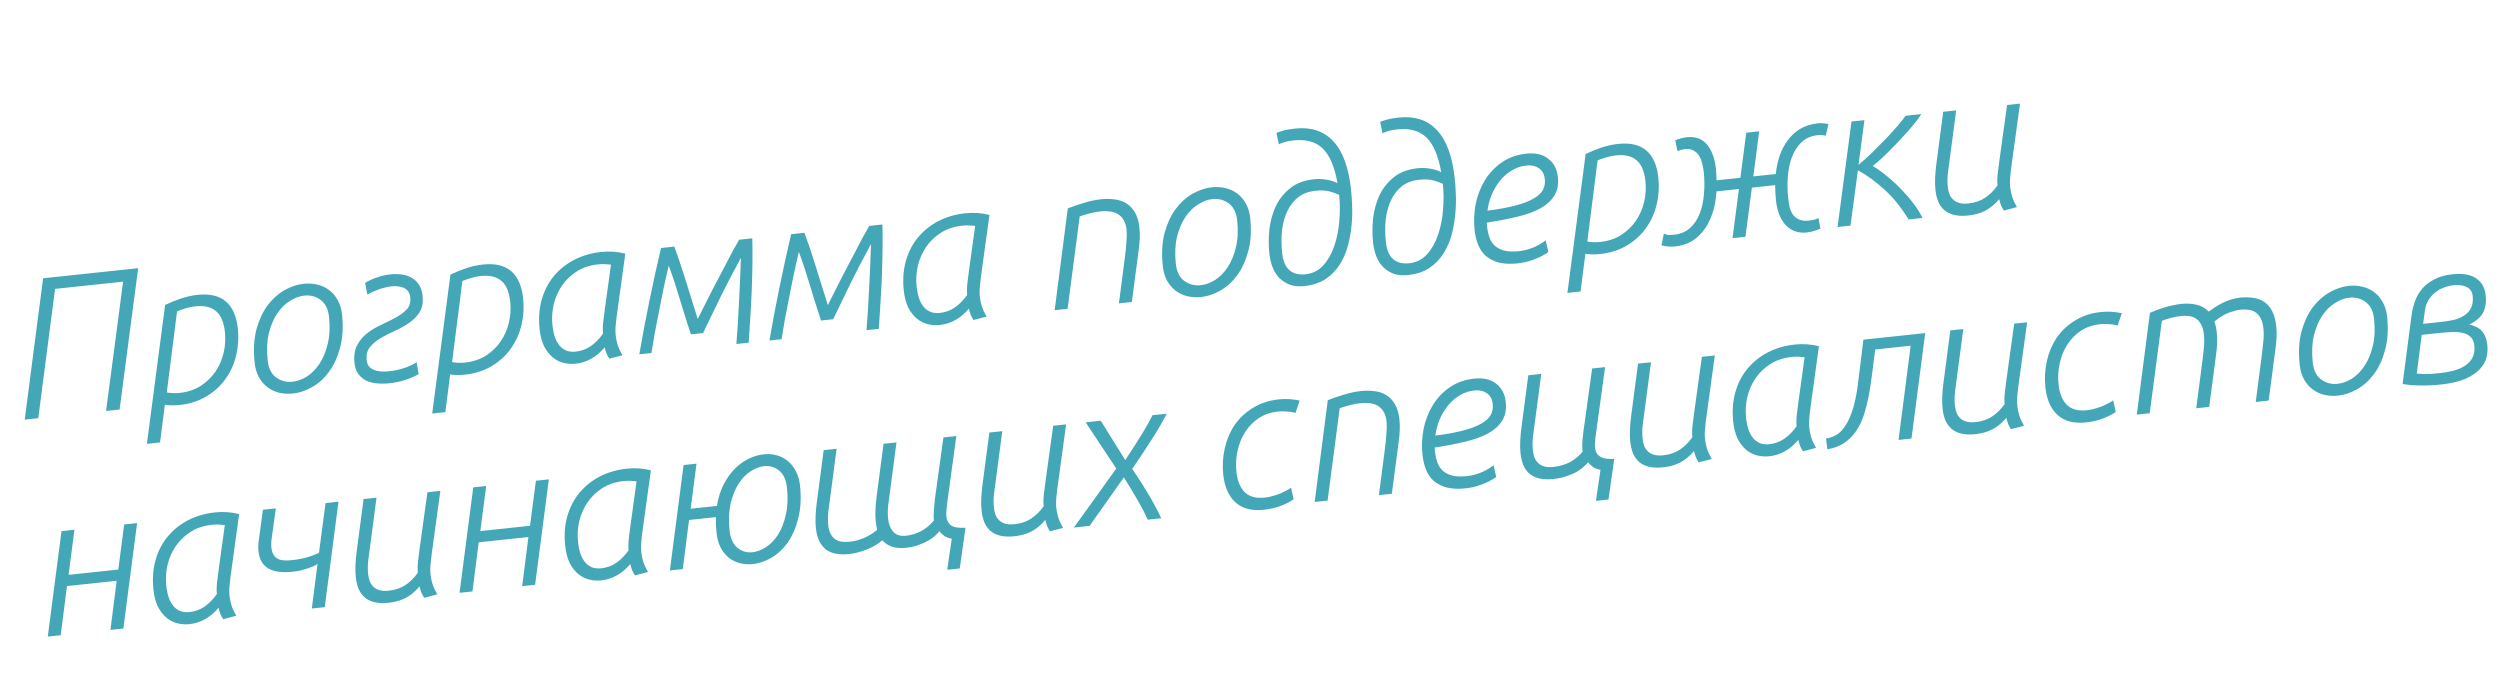 <?xml version="1.0" encoding="UTF-8"?> <svg xmlns="http://www.w3.org/2000/svg" width="275" height="74" viewBox="0 0 275 74" fill="none"> <path d="M4.741 30.611L15.198 29.5L13.155 45.049L11.668 45.207L13.541 30.982L6.059 31.777L4.208 46L2.72 46.158L4.741 30.611ZM18.346 43.17C18.812 43.253 19.279 43.27 19.745 43.221C20.649 43.124 21.433 42.864 22.096 42.44C22.757 42.001 23.298 41.471 23.719 40.851C24.139 40.217 24.434 39.529 24.606 38.788C24.777 38.033 24.822 37.283 24.743 36.539C24.627 35.445 24.302 34.676 23.768 34.231C23.232 33.772 22.483 33.593 21.521 33.696C21.185 33.731 20.846 33.797 20.502 33.892C20.173 33.986 19.831 34.104 19.477 34.245L18.346 43.17ZM18.164 33.544C18.753 33.26 19.347 33.02 19.946 32.823C20.544 32.627 21.143 32.497 21.741 32.433C24.395 32.151 25.869 33.396 26.164 36.167C26.268 37.144 26.208 38.109 25.985 39.062C25.762 40.015 25.374 40.882 24.823 41.663C24.285 42.428 23.586 43.071 22.727 43.59C21.882 44.107 20.884 44.427 19.732 44.55C19.163 44.61 18.631 44.6 18.136 44.52L17.603 48.669L16.159 48.823L18.164 33.544ZM29.444 39.646C29.535 40.506 29.845 41.13 30.373 41.516C30.901 41.903 31.5 42.06 32.171 41.989C32.696 41.933 33.222 41.744 33.748 41.423C34.273 41.087 34.733 40.625 35.127 40.038C35.535 39.434 35.841 38.701 36.044 37.838C36.262 36.974 36.311 35.981 36.192 34.858C36.1 33.998 35.791 33.374 35.263 32.988C34.735 32.601 34.136 32.444 33.465 32.515C32.94 32.571 32.415 32.767 31.89 33.103C31.364 33.424 30.897 33.887 30.489 34.49C30.094 35.078 29.788 35.804 29.57 36.668C29.367 37.53 29.325 38.523 29.444 39.646ZM37.624 34.595C37.77 35.966 37.699 37.176 37.412 38.224C37.14 39.27 36.733 40.162 36.192 40.898C35.664 41.618 35.045 42.178 34.335 42.577C33.64 42.976 32.935 43.213 32.221 43.289C31.71 43.343 31.213 43.315 30.729 43.204C30.26 43.092 29.833 42.894 29.449 42.61C29.065 42.326 28.746 41.962 28.492 41.517C28.237 41.057 28.076 40.514 28.009 39.887C27.864 38.516 27.927 37.307 28.199 36.26C28.486 35.212 28.894 34.328 29.422 33.608C29.965 32.887 30.584 32.327 31.279 31.929C31.989 31.529 32.701 31.291 33.415 31.215C33.926 31.161 34.416 31.19 34.885 31.302C35.369 31.413 35.803 31.61 36.187 31.894C36.571 32.178 36.891 32.549 37.146 33.009C37.4 33.454 37.559 33.983 37.624 34.595ZM46.051 41.156C45.62 41.408 45.12 41.623 44.548 41.802C43.977 41.98 43.429 42.098 42.904 42.154C42.409 42.206 41.93 42.213 41.468 42.173C41.022 42.132 40.62 42.028 40.263 41.859C39.918 41.674 39.635 41.432 39.411 41.131C39.186 40.816 39.047 40.417 38.996 39.936C38.911 39.134 39.011 38.474 39.295 37.958C39.578 37.426 39.958 36.98 40.436 36.619C40.914 36.259 41.434 35.953 41.998 35.701C42.559 35.435 43.084 35.173 43.573 34.914C44.06 34.641 44.456 34.341 44.761 34.014C45.064 33.672 45.187 33.238 45.131 32.713C45.103 32.451 45.029 32.237 44.909 32.073C44.786 31.895 44.632 31.764 44.446 31.68C44.259 31.582 44.046 31.523 43.808 31.504C43.569 31.471 43.325 31.467 43.077 31.494C42.815 31.521 42.554 31.571 42.297 31.643C42.037 31.7 41.787 31.778 41.547 31.877C41.32 31.961 41.101 32.05 40.89 32.146C40.693 32.241 40.533 32.325 40.407 32.397L40.161 31.118C40.562 30.869 41.005 30.667 41.49 30.512C41.989 30.341 42.478 30.23 42.959 30.179C43.382 30.134 43.796 30.141 44.201 30.202C44.604 30.247 44.963 30.364 45.278 30.552C45.607 30.738 45.878 30.997 46.09 31.328C46.301 31.645 46.433 32.051 46.486 32.547C46.561 33.262 46.455 33.856 46.166 34.329C45.875 34.788 45.49 35.183 45.009 35.514C44.528 35.845 44.005 36.137 43.442 36.388C42.879 36.64 42.355 36.91 41.869 37.197C41.383 37.485 40.99 37.814 40.691 38.185C40.391 38.556 40.272 39.034 40.334 39.617C40.364 39.894 40.447 40.121 40.583 40.298C40.735 40.474 40.926 40.609 41.157 40.702C41.387 40.781 41.643 40.835 41.927 40.864C42.208 40.878 42.502 40.869 42.809 40.836C43.115 40.804 43.42 40.757 43.723 40.695C44.025 40.619 44.311 40.537 44.582 40.449C44.851 40.346 45.091 40.247 45.302 40.151C45.526 40.039 45.699 39.932 45.821 39.83L46.051 41.156ZM49.73 39.835C50.196 39.919 50.662 39.935 51.129 39.886C52.033 39.79 52.817 39.529 53.48 39.105C54.141 38.666 54.682 38.137 55.103 37.517C55.522 36.882 55.818 36.194 55.99 35.453C56.16 34.698 56.206 33.948 56.127 33.204C56.011 32.11 55.686 31.341 55.152 30.896C54.616 30.437 53.867 30.259 52.905 30.361C52.569 30.396 52.23 30.462 51.886 30.558C51.556 30.652 51.215 30.769 50.861 30.91L49.73 39.835ZM49.548 30.209C50.137 29.925 50.731 29.685 51.33 29.488C51.928 29.292 52.526 29.162 53.124 29.099C55.779 28.817 57.253 30.061 57.548 32.832C57.652 33.809 57.592 34.774 57.369 35.727C57.145 36.68 56.758 37.547 56.207 38.328C55.669 39.094 54.97 39.736 54.111 40.255C53.266 40.772 52.268 41.092 51.115 41.215C50.547 41.275 50.015 41.265 49.519 41.185L48.987 45.335L47.543 45.488L49.548 30.209ZM67.208 29.107C66.94 29.076 66.694 29.058 66.472 29.052C66.251 29.046 66.023 29.055 65.79 29.08C64.885 29.176 64.102 29.437 63.439 29.861C62.776 30.285 62.234 30.808 61.813 31.427C61.393 32.047 61.09 32.736 60.905 33.493C60.734 34.249 60.689 35.006 60.77 35.764C60.833 36.362 60.945 36.859 61.105 37.255C61.264 37.636 61.458 37.94 61.689 38.166C61.918 38.378 62.17 38.528 62.445 38.617C62.733 38.69 63.03 38.71 63.336 38.677C63.934 38.614 64.481 38.416 64.976 38.083C65.47 37.735 65.923 37.274 66.334 36.699C66.292 36.306 66.302 35.847 66.365 35.324C66.427 34.802 66.488 34.331 66.546 33.911L67.208 29.107ZM67.025 39.458C66.919 39.292 66.818 39.104 66.722 38.893C66.639 38.666 66.57 38.437 66.516 38.207C66.058 38.757 65.557 39.179 65.013 39.472C64.484 39.765 63.92 39.943 63.322 40.006C62.856 40.056 62.402 40.023 61.962 39.907C61.522 39.792 61.124 39.583 60.767 39.282C60.411 38.981 60.103 38.578 59.843 38.075C59.596 37.556 59.434 36.931 59.356 36.202C59.232 35.035 59.309 33.958 59.588 32.969C59.866 31.981 60.306 31.123 60.907 30.395C61.522 29.652 62.269 29.049 63.149 28.587C64.043 28.123 65.038 27.833 66.132 27.716C67.036 27.62 67.92 27.681 68.784 27.899L67.822 34.882C67.773 35.256 67.737 35.606 67.713 35.933C67.688 36.261 67.692 36.57 67.723 36.861C67.764 37.255 67.841 37.623 67.951 37.966C68.061 38.308 68.233 38.681 68.468 39.083L67.025 39.458ZM70.325 38.974C70.651 37.052 71.019 35.103 71.429 33.127C71.837 31.137 72.264 29.189 72.711 27.283L74.176 27.127C74.591 28.248 75 29.466 75.405 30.78C75.81 32.094 76.258 33.528 76.748 35.084C77.271 34.04 77.77 33.05 78.246 32.115C78.737 31.178 79.178 30.335 79.57 29.585C79.961 28.821 80.304 28.165 80.6 27.617C80.91 27.068 81.147 26.652 81.308 26.369L82.752 26.216C82.776 26.995 82.781 27.879 82.769 28.869C82.756 29.859 82.731 30.872 82.693 31.908C82.654 32.93 82.6 33.946 82.53 34.956C82.475 35.965 82.418 36.878 82.357 37.696L81.001 37.84C81.117 36.441 81.211 34.964 81.282 33.407C81.367 31.85 81.439 30.168 81.498 28.362C81.055 29.191 80.655 29.942 80.299 30.614C79.957 31.284 79.628 31.931 79.311 32.555C79.008 33.177 78.7 33.815 78.385 34.468C78.071 35.12 77.721 35.843 77.333 36.637L75.998 36.779C75.778 36.094 75.569 35.445 75.371 34.832C75.186 34.203 74.995 33.581 74.797 32.968C74.614 32.353 74.423 31.739 74.225 31.126C74.027 30.513 73.805 29.88 73.559 29.228C73.334 30.166 73.134 31.058 72.958 31.903C72.782 32.747 72.619 33.568 72.468 34.366C72.315 35.149 72.167 35.91 72.024 36.648C71.896 37.384 71.774 38.112 71.659 38.833L70.325 38.974ZM84.639 37.453C84.965 35.531 85.333 33.582 85.743 31.606C86.151 29.616 86.578 27.668 87.025 25.762L88.49 25.606C88.904 26.727 89.314 27.945 89.719 29.259C90.124 30.573 90.572 32.007 91.061 33.563C91.585 32.519 92.084 31.529 92.56 30.594C93.05 29.657 93.492 28.814 93.884 28.064C94.275 27.3 94.618 26.644 94.914 26.096C95.224 25.547 95.46 25.131 95.622 24.848L97.066 24.695C97.09 25.474 97.095 26.358 97.082 27.348C97.07 28.338 97.044 29.351 97.007 30.387C96.968 31.409 96.914 32.425 96.844 33.435C96.789 34.444 96.731 35.357 96.671 36.175L95.314 36.319C95.431 34.92 95.525 33.443 95.596 31.887C95.681 30.329 95.753 28.647 95.812 26.841C95.369 27.67 94.969 28.421 94.613 29.093C94.271 29.763 93.942 30.41 93.625 31.034C93.322 31.656 93.014 32.294 92.7 32.947C92.385 33.599 92.034 34.322 91.647 35.116L90.312 35.258C90.092 34.573 89.883 33.924 89.685 33.311C89.5 32.682 89.309 32.06 89.111 31.447C88.928 30.832 88.737 30.219 88.539 29.605C88.341 28.992 88.119 28.359 87.873 27.707C87.648 28.645 87.448 29.537 87.272 30.382C87.096 31.226 86.933 32.047 86.782 32.845C86.629 33.628 86.481 34.389 86.338 35.127C86.21 35.863 86.088 36.591 85.973 37.312L84.639 37.453ZM107.266 24.85C106.997 24.82 106.752 24.801 106.53 24.795C106.308 24.79 106.081 24.799 105.847 24.824C104.943 24.92 104.16 25.18 103.497 25.605C102.834 26.029 102.292 26.551 101.871 27.171C101.45 27.791 101.147 28.48 100.962 29.237C100.792 29.992 100.747 30.749 100.827 31.508C100.891 32.106 101.003 32.602 101.163 32.998C101.321 33.38 101.516 33.684 101.746 33.91C101.975 34.122 102.227 34.272 102.502 34.361C102.79 34.433 103.087 34.453 103.394 34.421C103.992 34.357 104.538 34.159 105.034 33.826C105.528 33.479 105.981 33.017 106.391 32.443C106.35 32.049 106.36 31.591 106.422 31.068C106.485 30.545 106.545 30.074 106.604 29.655L107.266 24.85ZM107.083 35.201C106.977 35.036 106.876 34.847 106.779 34.636C106.696 34.409 106.628 34.18 106.574 33.95C106.116 34.5 105.615 34.922 105.071 35.216C104.542 35.508 103.978 35.686 103.38 35.75C102.913 35.799 102.46 35.766 102.02 35.651C101.58 35.535 101.182 35.327 100.825 35.026C100.469 34.724 100.16 34.322 99.9 33.819C99.653 33.299 99.491 32.675 99.414 31.945C99.29 30.779 99.367 29.701 99.646 28.713C99.924 27.724 100.364 26.867 100.965 26.139C101.579 25.395 102.326 24.792 103.206 24.33C104.101 23.866 105.095 23.576 106.189 23.46C107.093 23.364 107.977 23.425 108.841 23.643L107.88 30.625C107.831 30.999 107.794 31.35 107.77 31.677C107.746 32.004 107.749 32.313 107.78 32.605C107.822 32.999 107.898 33.367 108.008 33.709C108.118 34.051 108.291 34.424 108.525 34.827L107.083 35.201ZM117.457 22.926C118.009 22.706 118.6 22.503 119.229 22.318C119.857 22.118 120.484 21.985 121.111 21.919C121.636 21.863 122.138 21.869 122.617 21.936C123.095 21.988 123.524 22.134 123.903 22.374C124.282 22.614 124.598 22.949 124.851 23.38C125.103 23.81 125.265 24.361 125.336 25.032C125.376 25.411 125.389 25.808 125.374 26.222C125.357 26.622 125.32 27.032 125.261 27.451L124.502 33.218L123.08 33.369L123.749 28.209C123.814 27.715 123.864 27.216 123.899 26.711C123.949 26.204 123.957 25.724 123.923 25.27C123.875 24.818 123.763 24.454 123.586 24.178C123.424 23.9 123.209 23.687 122.943 23.538C122.691 23.388 122.4 23.294 122.072 23.255C121.743 23.216 121.404 23.215 121.054 23.252C120.675 23.293 120.291 23.363 119.904 23.463C119.516 23.563 119.137 23.677 118.767 23.805L117.436 33.968L116.014 34.12L117.457 22.926ZM129.343 29.031C129.434 29.891 129.744 30.515 130.271 30.901C130.799 31.287 131.399 31.445 132.069 31.374C132.594 31.318 133.12 31.129 133.646 30.808C134.171 30.472 134.631 30.01 135.026 29.422C135.434 28.819 135.739 28.085 135.943 27.223C136.16 26.359 136.21 25.366 136.09 24.243C135.999 23.382 135.689 22.759 135.162 22.373C134.634 21.986 134.035 21.829 133.364 21.9C132.839 21.956 132.314 22.152 131.789 22.488C131.263 22.809 130.796 23.272 130.388 23.875C129.993 24.463 129.687 25.189 129.469 26.053C129.265 26.915 129.223 27.908 129.343 29.031ZM137.523 23.98C137.668 25.351 137.598 26.561 137.311 27.609C137.039 28.655 136.632 29.547 136.091 30.283C135.562 31.003 134.943 31.562 134.234 31.962C133.539 32.361 132.834 32.598 132.119 32.674C131.609 32.728 131.111 32.7 130.628 32.589C130.159 32.476 129.732 32.278 129.348 31.995C128.964 31.711 128.645 31.347 128.391 30.902C128.136 30.442 127.975 29.899 127.908 29.272C127.762 27.901 127.826 26.692 128.098 25.645C128.385 24.597 128.792 23.713 129.321 22.993C129.863 22.272 130.482 21.712 131.177 21.314C131.887 20.914 132.599 20.676 133.314 20.6C133.824 20.546 134.314 20.575 134.783 20.687C135.267 20.798 135.701 20.995 136.085 21.279C136.469 21.562 136.789 21.934 137.044 22.394C137.298 22.839 137.458 23.367 137.523 23.98ZM144.534 19.717C144.986 19.669 145.452 19.686 145.933 19.768C146.413 19.849 146.81 19.977 147.124 20.15C146.818 18.383 146.286 17.12 145.526 16.36C144.767 15.6 143.68 15.295 142.266 15.445C141.886 15.486 141.554 15.55 141.268 15.64C140.983 15.729 140.785 15.809 140.675 15.88L140.408 14.625C140.506 14.57 140.719 14.496 141.048 14.402C141.376 14.293 141.846 14.207 142.459 14.142C144.224 13.954 145.622 14.417 146.655 15.532C147.701 16.63 148.355 18.412 148.617 20.877C148.668 21.358 148.707 21.936 148.735 22.612C148.763 23.287 148.743 24.005 148.676 24.764C148.608 25.509 148.474 26.26 148.274 27.019C148.074 27.778 147.772 28.474 147.368 29.107C146.976 29.723 146.464 30.25 145.832 30.686C145.198 31.107 144.407 31.368 143.459 31.469C142.861 31.532 142.34 31.484 141.895 31.325C141.449 31.151 141.062 30.905 140.733 30.586C140.417 30.251 140.169 29.857 139.988 29.404C139.805 28.937 139.685 28.433 139.628 27.893C139.537 27.033 139.538 26.148 139.634 25.238C139.742 24.312 139.976 23.461 140.336 22.686C140.71 21.908 141.238 21.248 141.917 20.703C142.597 20.159 143.469 19.831 144.534 19.717ZM143.609 30.17C144.396 30.086 145.048 29.759 145.562 29.188C146.09 28.601 146.493 27.887 146.773 27.046C147.066 26.203 147.25 25.292 147.323 24.311C147.41 23.328 147.405 22.384 147.309 21.48L147.305 21.436C147.04 21.302 146.695 21.177 146.269 21.06C145.844 20.942 145.303 20.919 144.647 20.989C143.947 21.063 143.344 21.289 142.838 21.668C142.347 22.044 141.95 22.536 141.646 23.144C141.341 23.751 141.136 24.459 141.03 25.267C140.937 26.058 140.94 26.913 141.038 27.832C141.13 28.707 141.396 29.335 141.835 29.717C142.274 30.098 142.865 30.249 143.609 30.17ZM155.942 18.505C156.394 18.457 156.861 18.474 157.341 18.556C157.822 18.637 158.219 18.765 158.532 18.938C158.227 17.171 157.694 15.908 156.935 15.148C156.176 14.387 155.089 14.083 153.674 14.233C153.295 14.273 152.962 14.338 152.677 14.427C152.391 14.517 152.193 14.597 152.083 14.668L151.817 13.413C151.914 13.358 152.128 13.284 152.457 13.19C152.785 13.081 153.255 12.994 153.867 12.929C155.632 12.742 157.031 13.205 158.064 14.32C159.11 15.418 159.763 17.199 160.025 19.664C160.077 20.145 160.116 20.724 160.143 21.399C160.171 22.075 160.151 22.792 160.084 23.552C160.016 24.297 159.882 25.048 159.683 25.807C159.483 26.566 159.181 27.261 158.776 27.894C158.384 28.511 157.872 29.038 157.24 29.473C156.607 29.895 155.816 30.156 154.868 30.256C154.27 30.32 153.748 30.272 153.304 30.113C152.858 29.939 152.47 29.693 152.141 29.374C151.825 29.038 151.577 28.645 151.396 28.192C151.214 27.724 151.094 27.221 151.037 26.681C150.945 25.821 150.947 24.936 151.042 24.026C151.15 23.1 151.384 22.249 151.744 21.473C152.119 20.696 152.646 20.035 153.326 19.491C154.005 18.947 154.877 18.618 155.942 18.505ZM155.017 28.957C155.805 28.874 156.456 28.546 156.97 27.976C157.498 27.389 157.902 26.674 158.181 25.834C158.475 24.991 158.658 24.079 158.731 23.098C158.818 22.116 158.814 21.172 158.718 20.268L158.713 20.224C158.448 20.09 158.103 19.964 157.678 19.847C157.252 19.73 156.711 19.707 156.055 19.776C155.355 19.851 154.752 20.077 154.247 20.455C153.756 20.832 153.358 21.324 153.054 21.931C152.75 22.539 152.545 23.247 152.439 24.054C152.346 24.846 152.348 25.701 152.446 26.62C152.539 27.495 152.805 28.123 153.243 28.504C153.682 28.885 154.273 29.037 155.017 28.957ZM171.366 19.477C171.453 20.294 171.319 20.979 170.965 21.533C170.625 22.085 170.107 22.553 169.41 22.937C168.727 23.305 167.881 23.608 166.874 23.848C165.882 24.086 164.769 24.3 163.536 24.49L163.584 24.95C163.629 25.373 163.715 25.762 163.841 26.117C163.967 26.473 164.162 26.776 164.425 27.029C164.686 27.266 165.029 27.444 165.455 27.561C165.895 27.676 166.443 27.699 167.099 27.629C167.61 27.575 168.112 27.448 168.607 27.248C169.117 27.046 169.59 26.775 170.025 26.433L170.318 27.73C169.851 28.06 169.327 28.329 168.745 28.539C168.164 28.763 167.567 28.907 166.954 28.972C166.152 29.057 165.463 29.027 164.887 28.882C164.326 28.735 163.851 28.498 163.462 28.171C163.088 27.842 162.801 27.43 162.601 26.935C162.401 26.44 162.268 25.886 162.203 25.273C162.104 24.34 162.144 23.399 162.323 22.451C162.517 21.501 162.853 20.632 163.33 19.844C163.806 19.056 164.422 18.401 165.178 17.878C165.947 17.339 166.849 17.014 167.884 16.904C168.905 16.796 169.714 16.983 170.311 17.465C170.921 17.931 171.273 18.602 171.366 19.477ZM167.89 18.209C167.307 18.271 166.773 18.453 166.289 18.755C165.803 19.043 165.378 19.413 165.013 19.864C164.648 20.316 164.341 20.828 164.092 21.4C163.858 21.971 163.7 22.563 163.617 23.176C164.854 23.015 165.888 22.824 166.72 22.603C167.552 22.382 168.211 22.128 168.697 21.84C169.197 21.551 169.539 21.234 169.724 20.89C169.907 20.532 169.976 20.141 169.931 19.718C169.871 19.149 169.651 18.745 169.271 18.505C168.905 18.249 168.445 18.15 167.89 18.209ZM174.603 26.567C175.069 26.65 175.536 26.667 176.002 26.617C176.907 26.521 177.69 26.261 178.353 25.836C179.014 25.397 179.555 24.868 179.976 24.248C180.396 23.613 180.691 22.925 180.863 22.184C181.034 21.429 181.079 20.679 181 19.936C180.884 18.842 180.559 18.072 180.025 17.628C179.489 17.168 178.74 16.99 177.778 17.092C177.442 17.128 177.103 17.193 176.759 17.289C176.43 17.383 176.088 17.5 175.734 17.641L174.603 26.567ZM174.421 16.94C175.01 16.656 175.604 16.416 176.203 16.22C176.801 16.023 177.4 15.893 177.998 15.83C180.652 15.548 182.126 16.792 182.421 19.563C182.525 20.54 182.465 21.506 182.242 22.458C182.019 23.411 181.631 24.278 181.08 25.06C180.542 25.825 179.843 26.467 178.984 26.986C178.139 27.503 177.141 27.823 175.989 27.946C175.42 28.006 174.888 27.996 174.393 27.916L173.86 32.066L172.416 32.219L174.421 16.94ZM195.361 22.082C195.33 21.79 195.307 21.505 195.293 21.227C195.278 20.948 195.269 20.661 195.268 20.366L192.708 20.638L191.999 26.046L190.577 26.197L191.286 20.789L188.814 21.052C188.756 22.032 188.589 22.89 188.313 23.627C188.051 24.349 187.717 24.959 187.313 25.459C186.909 25.959 186.449 26.348 185.933 26.624C185.415 26.885 184.871 27.046 184.302 27.107C183.763 27.164 183.25 27.123 182.763 26.983L183.024 25.694C183.241 25.789 183.431 25.842 183.594 25.855C183.771 25.851 183.954 25.838 184.143 25.818C184.843 25.744 185.423 25.505 185.881 25.103C186.353 24.684 186.71 24.159 186.953 23.529C187.209 22.882 187.369 22.164 187.432 21.376C187.509 20.571 187.502 19.739 187.41 18.878C187.375 18.543 187.311 18.218 187.218 17.903C187.14 17.587 187.023 17.312 186.865 17.078C186.707 16.844 186.504 16.666 186.255 16.545C186.005 16.41 185.705 16.36 185.355 16.398C185.107 16.424 184.827 16.498 184.515 16.619L184.278 15.428C184.746 15.245 185.169 15.134 185.548 15.094C186.511 14.992 187.255 15.266 187.782 15.918C188.307 16.556 188.628 17.429 188.746 18.537C188.795 19.004 188.819 19.436 188.817 19.835L191.443 19.556L192.088 14.598L193.51 14.447L192.865 19.405L195.337 19.142C195.408 18.427 195.551 17.755 195.764 17.128C195.991 16.484 196.292 15.914 196.666 15.417C197.04 14.905 197.497 14.488 198.038 14.165C198.593 13.84 199.243 13.639 199.987 13.56C200.176 13.539 200.368 13.541 200.563 13.565C200.77 13.572 200.958 13.604 201.126 13.66L200.84 14.929C200.674 14.888 200.531 14.866 200.413 14.864C200.293 14.847 200.139 14.849 199.949 14.869C199.205 14.948 198.6 15.219 198.133 15.681C197.679 16.128 197.332 16.681 197.092 17.341C196.852 18 196.707 18.716 196.657 19.489C196.606 20.261 196.619 21.005 196.695 21.719C196.732 22.069 196.783 22.41 196.848 22.743C196.925 23.059 197.044 23.341 197.203 23.59C197.375 23.822 197.601 24.005 197.881 24.137C198.16 24.27 198.526 24.312 198.978 24.264C199.284 24.232 199.509 24.193 199.652 24.148C199.794 24.104 199.921 24.046 200.032 23.975L200.245 25.147C200.147 25.202 199.956 25.274 199.67 25.363C199.401 25.465 199.091 25.535 198.741 25.573C198.231 25.627 197.775 25.572 197.374 25.408C196.973 25.244 196.63 25 196.345 24.677C196.075 24.351 195.857 23.969 195.692 23.529C195.526 23.075 195.416 22.593 195.361 22.082ZM203.665 13.368L205.087 13.217L204.437 18.131C204.925 17.725 205.43 17.273 205.952 16.775C206.473 16.263 206.973 15.76 207.451 15.266C207.928 14.758 208.357 14.285 208.738 13.847C209.118 13.393 209.41 13.023 209.616 12.736L211.344 12.552C211.117 12.915 210.775 13.372 210.317 13.922C209.858 14.458 209.356 15.012 208.813 15.586C208.282 16.144 207.763 16.671 207.255 17.168C206.746 17.65 206.327 18.011 205.999 18.253C206.535 18.579 207.078 18.971 207.628 19.429C208.193 19.885 208.717 20.375 209.2 20.899C209.697 21.407 210.143 21.927 210.539 22.46C210.935 22.994 211.246 23.499 211.474 23.976L209.943 24.139C209.155 22.836 208.272 21.743 207.293 20.858C206.313 19.96 205.338 19.252 204.369 18.736L203.555 24.818L202.133 24.969L203.665 13.368ZM216.516 23.706C215.889 23.772 215.356 23.748 214.916 23.633C214.476 23.517 214.117 23.334 213.84 23.083C213.561 22.818 213.343 22.502 213.186 22.135C213.042 21.752 212.946 21.334 212.898 20.882C212.853 20.459 212.842 20.011 212.865 19.536C212.887 19.047 212.931 18.556 212.996 18.062L213.755 12.296L215.177 12.145L214.504 17.26C214.442 17.783 214.368 18.337 214.282 18.921C214.21 19.489 214.201 20.029 214.255 20.539C214.286 20.831 214.344 21.097 214.429 21.339C214.528 21.579 214.668 21.786 214.848 21.958C215.029 22.131 215.256 22.254 215.529 22.328C215.803 22.403 216.144 22.418 216.552 22.375C217.252 22.3 217.85 22.097 218.345 21.764C218.856 21.429 219.316 20.975 219.727 20.4C219.685 20.006 219.695 19.548 219.758 19.025C219.82 18.502 219.881 18.031 219.94 17.612L220.778 11.55L222.2 11.398L221.215 18.583C221.167 18.956 221.13 19.307 221.106 19.634C221.082 19.961 221.085 20.27 221.116 20.562C221.158 20.956 221.234 21.324 221.344 21.666C221.454 22.009 221.626 22.381 221.861 22.784L220.418 23.158C220.312 22.993 220.211 22.804 220.115 22.593C220.032 22.366 219.963 22.137 219.909 21.907C219.452 22.457 218.943 22.88 218.385 23.175C217.839 23.455 217.216 23.631 216.516 23.706ZM6.767 58.425L8.189 58.274L7.543 63.232L13.012 62.651L13.658 57.693L15.08 57.542L13.569 69.14L12.147 69.291L12.834 63.887L7.365 64.468L6.678 69.873L5.256 70.024L6.767 58.425ZM24.73 57.755C24.461 57.725 24.216 57.707 23.994 57.701C23.772 57.695 23.545 57.704 23.311 57.729C22.407 57.825 21.624 58.085 20.961 58.51C20.298 58.934 19.756 59.456 19.335 60.076C18.914 60.696 18.611 61.385 18.426 62.142C18.256 62.898 18.211 63.654 18.291 64.413C18.355 65.011 18.467 65.508 18.627 65.904C18.785 66.285 18.98 66.589 19.21 66.815C19.439 67.027 19.692 67.177 19.966 67.266C20.254 67.338 20.552 67.359 20.858 67.326C21.456 67.263 22.003 67.064 22.498 66.731C22.992 66.384 23.445 65.923 23.855 65.348C23.814 64.954 23.824 64.496 23.886 63.973C23.949 63.45 24.009 62.979 24.068 62.56L24.73 57.755ZM24.547 68.107C24.441 67.941 24.34 67.752 24.243 67.541C24.16 67.314 24.092 67.086 24.038 66.855C23.58 67.406 23.079 67.827 22.535 68.121C22.006 68.413 21.442 68.591 20.844 68.655C20.377 68.704 19.924 68.671 19.484 68.556C19.044 68.441 18.646 68.232 18.289 67.931C17.933 67.629 17.625 67.227 17.364 66.724C17.118 66.204 16.955 65.58 16.878 64.851C16.754 63.684 16.831 62.606 17.11 61.618C17.388 60.63 17.828 59.772 18.429 59.044C19.043 58.3 19.79 57.697 20.671 57.235C21.565 56.772 22.559 56.481 23.653 56.365C24.558 56.269 25.442 56.33 26.305 56.548L25.344 63.531C25.295 63.905 25.259 64.255 25.234 64.582C25.21 64.909 25.213 65.219 25.244 65.51C25.286 65.904 25.362 66.272 25.472 66.614C25.582 66.957 25.755 67.329 25.989 67.732L24.547 68.107ZM34.3 66.938L34.929 62.026C34.847 62.093 34.716 62.173 34.534 62.267C34.35 62.345 34.131 62.428 33.874 62.514C33.618 62.6 33.339 62.681 33.037 62.758C32.749 62.818 32.459 62.863 32.167 62.894C29.863 63.139 28.618 62.394 28.434 60.658C28.393 60.279 28.403 59.887 28.464 59.482L28.92 56.071L30.342 55.92L29.916 58.996C29.836 59.491 29.815 59.914 29.852 60.264C29.906 60.775 30.101 61.152 30.437 61.397C30.771 61.627 31.31 61.702 32.054 61.623C32.769 61.547 33.383 61.43 33.897 61.272C34.411 61.114 34.808 60.962 35.087 60.814L35.811 55.339L37.233 55.188L35.722 66.786L34.3 66.938ZM42.756 66.305C42.129 66.371 41.595 66.347 41.155 66.231C40.715 66.116 40.356 65.933 40.079 65.682C39.8 65.416 39.582 65.1 39.425 64.734C39.281 64.351 39.185 63.933 39.137 63.481C39.092 63.058 39.081 62.609 39.105 62.135C39.126 61.646 39.17 61.154 39.236 60.661L39.995 54.894L41.417 54.743L40.743 59.859C40.681 60.382 40.607 60.935 40.522 61.52C40.449 62.088 40.44 62.627 40.494 63.138C40.525 63.429 40.583 63.696 40.668 63.938C40.767 64.178 40.907 64.384 41.088 64.557C41.268 64.73 41.495 64.853 41.769 64.927C42.042 65.001 42.383 65.017 42.791 64.973C43.491 64.899 44.089 64.695 44.585 64.362C45.095 64.028 45.555 63.573 45.966 62.999C45.925 62.605 45.935 62.147 45.997 61.624C46.06 61.101 46.12 60.63 46.179 60.211L47.017 54.148L48.439 53.997L47.455 61.181C47.406 61.555 47.369 61.906 47.345 62.233C47.321 62.56 47.324 62.869 47.355 63.161C47.397 63.555 47.473 63.923 47.583 64.265C47.693 64.607 47.866 64.98 48.1 65.383L46.658 65.757C46.552 65.591 46.45 65.403 46.354 65.192C46.271 64.965 46.203 64.736 46.149 64.506C45.691 65.056 45.183 65.479 44.624 65.774C44.078 66.053 43.456 66.23 42.756 66.305ZM52.059 53.612L53.481 53.461L52.835 58.419L58.304 57.838L58.95 52.88L60.372 52.729L58.861 64.328L57.439 64.479L58.126 59.074L52.657 59.655L51.97 65.06L50.548 65.211L52.059 53.612ZM70.022 52.943C69.753 52.912 69.508 52.894 69.286 52.888C69.064 52.882 68.837 52.892 68.603 52.916C67.699 53.012 66.915 53.273 66.253 53.697C65.59 54.121 65.048 54.644 64.627 55.264C64.206 55.884 63.903 56.572 63.718 57.329C63.548 58.085 63.503 58.842 63.583 59.6C63.647 60.198 63.759 60.695 63.919 61.091C64.077 61.472 64.272 61.776 64.502 62.002C64.731 62.214 64.983 62.364 65.258 62.453C65.546 62.526 65.843 62.546 66.15 62.513C66.748 62.45 67.294 62.252 67.79 61.919C68.284 61.571 68.737 61.11 69.147 60.535C69.106 60.142 69.116 59.683 69.178 59.161C69.241 58.638 69.301 58.167 69.36 57.747L70.022 52.943ZM69.839 63.294C69.733 63.128 69.632 62.94 69.535 62.729C69.452 62.502 69.384 62.273 69.33 62.043C68.872 62.593 68.371 63.015 67.827 63.309C67.298 63.601 66.734 63.779 66.136 63.842C65.669 63.892 65.216 63.859 64.776 63.743C64.336 63.628 63.938 63.419 63.581 63.118C63.225 62.817 62.916 62.414 62.656 61.911C62.41 61.392 62.247 60.767 62.17 60.038C62.046 58.871 62.123 57.794 62.401 56.805C62.68 55.817 63.12 54.959 63.721 54.232C64.335 53.488 65.082 52.885 65.962 52.423C66.857 51.959 67.851 51.669 68.945 51.553C69.849 51.456 70.733 51.517 71.597 51.735L70.636 58.718C70.587 59.092 70.55 59.443 70.526 59.77C70.502 60.097 70.505 60.406 70.536 60.698C70.578 61.092 70.654 61.459 70.764 61.802C70.874 62.144 71.047 62.517 71.281 62.919L69.839 63.294ZM87.999 53.377C88.144 54.748 88.081 55.957 87.809 57.004C87.551 58.049 87.166 58.938 86.654 59.671C86.141 60.389 85.543 60.947 84.863 61.343C84.182 61.74 83.499 61.975 82.814 62.048C82.333 62.099 81.865 62.068 81.41 61.954C80.956 61.84 80.543 61.64 80.174 61.355C79.819 61.068 79.522 60.702 79.283 60.255C79.042 59.794 78.888 59.25 78.822 58.623C78.789 58.316 78.765 58.024 78.751 57.745C78.749 57.45 78.748 57.163 78.747 56.883L75.794 57.197L75.107 62.601L73.685 62.752L75.196 51.154L76.618 51.003L75.972 55.961L78.86 55.654C79.002 54.769 79.244 53.991 79.586 53.32C79.94 52.633 80.35 52.052 80.816 51.574C81.296 51.096 81.81 50.724 82.357 50.459C82.904 50.195 83.455 50.033 84.009 49.974C84.49 49.923 84.951 49.955 85.391 50.071C85.845 50.184 86.25 50.385 86.605 50.672C86.975 50.957 87.28 51.33 87.52 51.791C87.774 52.236 87.934 52.765 87.999 53.377ZM80.256 58.382C80.348 59.242 80.635 59.868 81.119 60.259C81.603 60.65 82.152 60.813 82.764 60.748C83.26 60.695 83.757 60.51 84.254 60.191C84.764 59.857 85.209 59.397 85.589 58.81C85.968 58.21 86.252 57.479 86.441 56.618C86.644 55.756 86.686 54.763 86.567 53.64C86.475 52.78 86.187 52.154 85.703 51.763C85.219 51.372 84.671 51.209 84.058 51.274C83.563 51.327 83.059 51.52 82.549 51.855C82.052 52.173 81.614 52.633 81.236 53.233C80.856 53.819 80.564 54.544 80.36 55.406C80.172 56.267 80.137 57.259 80.256 58.382ZM99.69 60.255C99.077 60.32 98.549 60.28 98.106 60.135C97.676 59.975 97.327 59.739 97.058 59.428C96.558 59.865 95.975 60.207 95.308 60.455C94.657 60.716 94.004 60.881 93.348 60.951C92.91 60.997 92.489 60.99 92.084 60.93C91.68 60.87 91.312 60.739 90.981 60.538C90.663 60.322 90.395 60.018 90.176 59.629C89.956 59.224 89.814 58.716 89.749 58.103C89.704 57.68 89.693 57.231 89.716 56.757C89.738 56.268 89.782 55.777 89.847 55.283L90.606 49.516L92.028 49.365L91.355 54.481C91.293 55.004 91.219 55.557 91.133 56.142C91.061 56.71 91.052 57.249 91.106 57.76C91.151 58.183 91.246 58.519 91.39 58.769C91.535 59.02 91.71 59.215 91.917 59.355C92.137 59.479 92.374 59.557 92.628 59.589C92.897 59.62 93.177 59.619 93.468 59.588C94.023 59.529 94.567 59.383 95.103 59.149C95.652 58.899 96.115 58.607 96.492 58.272C96.421 58.014 96.368 57.724 96.334 57.403C96.289 56.98 96.278 56.532 96.301 56.057C96.323 55.568 96.367 55.077 96.432 54.583L97.191 48.817L98.613 48.666L97.94 53.781C97.877 54.304 97.803 54.858 97.718 55.442C97.646 56.01 97.637 56.55 97.691 57.06C97.753 57.643 97.936 58.118 98.24 58.484C98.559 58.848 99.032 58.997 99.66 58.931C100.243 58.868 100.8 58.699 101.331 58.421C101.86 58.129 102.328 57.74 102.734 57.254C102.7 57.081 102.691 56.853 102.705 56.572C102.718 56.275 102.738 55.978 102.765 55.68C102.791 55.368 102.819 55.077 102.85 54.808C102.879 54.525 102.908 54.315 102.938 54.179L103.776 48.117L105.198 47.966L104.214 55.15C104.175 55.479 104.141 55.785 104.112 56.068C104.082 56.337 104.079 56.588 104.104 56.821C104.148 57.244 104.315 57.566 104.604 57.786C104.908 58.004 105.441 58.095 106.204 58.058L105.573 62.528L104.195 62.674L104.694 59.258C104.395 59.216 104.127 59.12 103.889 58.968C103.665 58.8 103.476 58.621 103.323 58.431C103.247 58.542 103.115 58.689 102.928 58.871C102.74 59.053 102.488 59.242 102.169 59.438C101.864 59.618 101.505 59.782 101.093 59.929C100.682 60.09 100.215 60.199 99.69 60.255ZM111.591 58.99C110.964 59.057 110.43 59.032 109.99 58.917C109.55 58.801 109.191 58.618 108.914 58.367C108.635 58.102 108.417 57.786 108.26 57.419C108.116 57.036 108.02 56.619 107.972 56.167C107.927 55.744 107.916 55.295 107.94 54.821C107.962 54.331 108.005 53.84 108.071 53.346L108.83 47.58L110.252 47.429L109.579 52.545C109.516 53.068 109.442 53.621 109.357 54.205C109.284 54.774 109.275 55.313 109.33 55.823C109.361 56.115 109.418 56.382 109.503 56.623C109.602 56.864 109.742 57.07 109.923 57.243C110.103 57.415 110.33 57.538 110.604 57.613C110.877 57.687 111.218 57.702 111.626 57.659C112.326 57.584 112.924 57.381 113.42 57.048C113.93 56.714 114.391 56.259 114.801 55.684C114.76 55.291 114.77 54.832 114.832 54.309C114.895 53.787 114.955 53.316 115.014 52.896L115.852 46.834L117.274 46.683L116.29 53.867C116.241 54.241 116.205 54.591 116.18 54.918C116.156 55.245 116.159 55.555 116.19 55.846C116.232 56.24 116.308 56.608 116.418 56.951C116.528 57.293 116.701 57.666 116.935 58.068L115.493 58.443C115.387 58.277 115.286 58.089 115.189 57.878C115.106 57.651 115.038 57.422 114.984 57.192C114.526 57.742 114.018 58.164 113.459 58.46C112.914 58.739 112.291 58.916 111.591 58.99ZM122.793 51.539L119.421 46.455L121.084 46.278L123.779 50.615C124.363 49.727 124.926 48.849 125.468 47.98C126.023 47.095 126.458 46.326 126.772 45.673L128.347 45.506C127.807 46.537 127.195 47.575 126.51 48.622C125.839 49.666 125.184 50.651 124.545 51.574C124.773 51.918 125.028 52.304 125.309 52.732C125.591 53.159 125.875 53.615 126.163 54.101C126.463 54.571 126.744 55.057 127.004 55.56C127.277 56.048 127.52 56.531 127.733 57.009L126.245 57.167C126.107 56.843 125.937 56.485 125.733 56.094C125.527 55.688 125.299 55.277 125.049 54.861C124.813 54.444 124.57 54.034 124.321 53.633C124.07 53.217 123.839 52.844 123.627 52.512L119.857 57.846L118.129 58.03L122.793 51.539ZM142.301 54.908C142.029 55.129 141.597 55.359 141.003 55.599C140.423 55.838 139.762 55.997 139.018 56.076C137.691 56.217 136.651 55.944 135.9 55.257C135.148 54.57 134.702 53.562 134.561 52.235C134.456 51.243 134.508 50.279 134.718 49.342C134.927 48.391 135.286 47.534 135.795 46.772C136.318 46.009 136.989 45.377 137.806 44.877C138.621 44.363 139.576 44.047 140.67 43.931C141.428 43.851 142.193 43.895 142.963 44.064L142.509 45.417C142.16 45.322 141.815 45.27 141.475 45.262C141.148 45.237 140.831 45.242 140.525 45.274C139.752 45.356 139.062 45.599 138.456 46.003C137.863 46.39 137.371 46.892 136.979 47.509C136.586 48.111 136.305 48.798 136.136 49.568C135.966 50.323 135.924 51.11 136.011 51.926C136.113 52.889 136.412 53.624 136.909 54.132C137.42 54.638 138.164 54.839 139.141 54.735C139.447 54.703 139.75 54.641 140.05 54.55C140.365 54.458 140.65 54.361 140.905 54.26C141.158 54.145 141.382 54.033 141.577 53.923C141.772 53.814 141.916 53.718 142.011 53.634L142.301 54.908ZM146.057 44.023C146.609 43.802 147.2 43.599 147.829 43.414C148.457 43.214 149.084 43.081 149.711 43.015C150.236 42.959 150.739 42.965 151.218 43.032C151.695 43.084 152.124 43.23 152.503 43.47C152.883 43.71 153.198 44.045 153.451 44.476C153.703 44.906 153.865 45.457 153.936 46.128C153.976 46.507 153.989 46.904 153.974 47.318C153.957 47.718 153.92 48.128 153.861 48.547L153.102 54.314L151.68 54.465L152.349 49.305C152.414 48.812 152.465 48.312 152.499 47.807C152.549 47.3 152.557 46.82 152.523 46.366C152.475 45.914 152.363 45.55 152.186 45.274C152.024 44.996 151.809 44.783 151.543 44.634C151.291 44.484 151.001 44.39 150.672 44.351C150.343 44.312 150.004 44.311 149.654 44.348C149.275 44.389 148.891 44.459 148.504 44.559C148.116 44.659 147.737 44.773 147.368 44.901L146.036 55.065L144.614 55.216L146.057 44.023ZM165.634 44.221C165.721 45.038 165.587 45.723 165.233 46.277C164.893 46.829 164.375 47.297 163.678 47.681C162.995 48.049 162.149 48.352 161.142 48.592C160.15 48.83 159.037 49.044 157.804 49.234L157.852 49.694C157.897 50.117 157.983 50.506 158.109 50.861C158.236 51.217 158.43 51.52 158.693 51.773C158.954 52.011 159.297 52.188 159.723 52.305C160.163 52.42 160.711 52.443 161.367 52.373C161.878 52.319 162.38 52.192 162.875 51.992C163.385 51.79 163.858 51.519 164.293 51.178L164.586 52.474C164.119 52.804 163.595 53.073 163.013 53.283C162.432 53.507 161.835 53.651 161.222 53.716C160.42 53.802 159.731 53.772 159.155 53.626C158.594 53.479 158.119 53.242 157.73 52.915C157.356 52.586 157.069 52.174 156.869 51.679C156.669 51.184 156.536 50.63 156.471 50.018C156.372 49.084 156.412 48.144 156.591 47.195C156.785 46.245 157.121 45.376 157.598 44.588C158.074 43.8 158.69 43.145 159.446 42.622C160.215 42.083 161.117 41.759 162.152 41.648C163.173 41.54 163.982 41.727 164.579 42.209C165.189 42.675 165.541 43.346 165.634 44.221ZM162.158 42.953C161.575 43.015 161.041 43.197 160.557 43.499C160.071 43.787 159.646 44.157 159.281 44.608C158.916 45.06 158.609 45.572 158.36 46.144C158.126 46.715 157.968 47.307 157.885 47.92C159.122 47.76 160.156 47.569 160.988 47.347C161.82 47.126 162.479 46.872 162.965 46.584C163.465 46.295 163.807 45.979 163.992 45.635C164.175 45.276 164.244 44.885 164.199 44.462C164.139 43.893 163.919 43.489 163.539 43.249C163.173 42.993 162.713 42.894 162.158 42.953ZM175.575 47.567C175.505 48.017 175.46 48.428 175.441 48.798C175.421 49.169 175.47 49.489 175.587 49.756C175.702 50.01 175.914 50.201 176.223 50.33C176.531 50.46 176.979 50.508 177.566 50.475L176.934 54.945L175.556 55.092L176.056 51.676C175.757 51.634 175.488 51.537 175.251 51.385C175.026 51.217 174.838 51.038 174.685 50.848C174.608 50.959 174.469 51.107 174.267 51.29C174.08 51.472 173.827 51.662 173.509 51.858C173.204 52.038 172.83 52.203 172.389 52.353C171.949 52.518 171.445 52.63 170.876 52.691C170.249 52.757 169.716 52.733 169.276 52.617C168.836 52.502 168.477 52.319 168.199 52.068C167.92 51.803 167.703 51.486 167.546 51.12C167.402 50.737 167.306 50.319 167.258 49.867C167.213 49.444 167.202 48.995 167.225 48.521C167.247 48.032 167.291 47.541 167.356 47.047L168.115 41.28L169.537 41.129L168.864 46.245C168.801 46.768 168.728 47.322 168.642 47.906C168.57 48.474 168.561 49.013 168.615 49.524C168.646 49.816 168.704 50.082 168.788 50.324C168.888 50.564 169.028 50.77 169.208 50.943C169.389 51.116 169.616 51.239 169.889 51.313C170.163 51.387 170.503 51.403 170.912 51.359C171.553 51.291 172.147 51.117 172.693 50.838C173.237 50.544 173.704 50.156 174.095 49.672C174.06 49.483 174.045 49.264 174.047 49.013C174.049 48.747 174.064 48.48 174.095 48.211C174.124 47.928 174.153 47.652 174.184 47.383C174.227 47.099 174.266 46.836 174.299 46.597L175.138 40.534L176.56 40.383L175.575 47.567ZM182.947 51.408C182.32 51.475 181.786 51.45 181.346 51.335C180.906 51.219 180.548 51.036 180.27 50.785C179.991 50.52 179.773 50.204 179.616 49.837C179.472 49.454 179.376 49.037 179.328 48.584C179.283 48.161 179.273 47.713 179.296 47.238C179.318 46.749 179.361 46.258 179.427 45.764L180.186 39.998L181.608 39.847L180.935 44.962C180.872 45.485 180.798 46.039 180.713 46.623C180.64 47.191 180.631 47.731 180.686 48.241C180.717 48.533 180.774 48.8 180.859 49.041C180.958 49.282 181.098 49.488 181.279 49.66C181.46 49.833 181.686 49.956 181.96 50.031C182.233 50.105 182.574 50.12 182.982 50.077C183.683 50.002 184.28 49.799 184.776 49.466C185.286 49.131 185.747 48.677 186.158 48.102C186.116 47.708 186.126 47.25 186.188 46.727C186.251 46.204 186.311 45.733 186.37 45.314L187.208 39.252L188.63 39.1L187.646 46.285C187.597 46.659 187.561 47.009 187.536 47.336C187.512 47.663 187.516 47.973 187.547 48.264C187.588 48.658 187.664 49.026 187.774 49.368C187.885 49.711 188.057 50.083 188.291 50.486L186.849 50.861C186.743 50.695 186.642 50.507 186.546 50.295C186.462 50.068 186.394 49.84 186.34 49.609C185.882 50.16 185.374 50.582 184.815 50.878C184.27 51.157 183.647 51.334 182.947 51.408ZM198.506 39.29C198.237 39.26 197.992 39.242 197.77 39.236C197.548 39.23 197.32 39.239 197.087 39.264C196.183 39.36 195.399 39.62 194.736 40.045C194.074 40.469 193.532 40.991 193.111 41.611C192.69 42.231 192.387 42.92 192.202 43.677C192.032 44.432 191.987 45.189 192.067 45.948C192.131 46.546 192.243 47.043 192.403 47.439C192.561 47.82 192.756 48.124 192.986 48.35C193.215 48.562 193.467 48.712 193.742 48.801C194.03 48.873 194.327 48.893 194.633 48.861C195.231 48.797 195.778 48.599 196.274 48.266C196.768 47.919 197.22 47.458 197.631 46.883C197.589 46.489 197.6 46.031 197.662 45.508C197.724 44.985 197.785 44.514 197.844 44.095L198.506 39.29ZM198.322 49.641C198.216 49.476 198.115 49.287 198.019 49.076C197.936 48.849 197.867 48.62 197.813 48.39C197.356 48.94 196.855 49.362 196.311 49.656C195.781 49.948 195.218 50.126 194.62 50.19C194.153 50.239 193.7 50.206 193.26 50.091C192.82 49.975 192.421 49.767 192.065 49.466C191.708 49.164 191.4 48.762 191.14 48.259C190.893 47.739 190.731 47.115 190.654 46.386C190.53 45.219 190.607 44.141 190.885 43.153C191.164 42.165 191.604 41.307 192.205 40.579C192.819 39.835 193.566 39.232 194.446 38.77C195.341 38.306 196.335 38.016 197.429 37.9C198.333 37.804 199.217 37.865 200.081 38.083L199.119 45.066C199.071 45.44 199.034 45.79 199.01 46.117C198.986 46.444 198.989 46.754 199.02 47.045C199.062 47.439 199.138 47.807 199.248 48.149C199.358 48.492 199.53 48.864 199.765 49.267L198.322 49.641ZM200.861 48.243C201.615 48.119 202.215 47.797 202.661 47.278C203.106 46.744 203.462 46.072 203.73 45.261C203.998 44.451 204.202 43.523 204.341 42.475C204.481 41.428 204.62 40.314 204.76 39.134L204.971 37.364L211.774 36.641L210.263 48.24L208.841 48.391L210.174 38.028L206.28 38.442L206.217 38.891C206.108 39.67 206.007 40.455 205.914 41.246C205.821 42.038 205.703 42.803 205.56 43.541C205.418 44.278 205.241 44.976 205.031 45.632C204.82 46.289 204.536 46.879 204.179 47.404C203.835 47.913 203.402 48.349 202.88 48.715C202.372 49.064 201.748 49.3 201.009 49.422L200.861 48.243ZM217.3 47.758C216.673 47.824 216.14 47.8 215.7 47.684C215.26 47.569 214.901 47.386 214.624 47.135C214.345 46.87 214.127 46.553 213.97 46.187C213.826 45.804 213.73 45.386 213.682 44.934C213.637 44.511 213.626 44.062 213.649 43.588C213.671 43.099 213.715 42.608 213.78 42.114L214.539 36.347L215.961 36.196L215.288 41.312C215.226 41.835 215.152 42.389 215.066 42.973C214.994 43.541 214.985 44.08 215.039 44.591C215.07 44.883 215.128 45.149 215.213 45.391C215.312 45.631 215.452 45.837 215.632 46.01C215.813 46.183 216.04 46.306 216.313 46.38C216.587 46.454 216.928 46.47 217.336 46.426C218.036 46.352 218.634 46.148 219.129 45.816C219.64 45.481 220.1 45.026 220.511 44.452C220.469 44.058 220.48 43.6 220.542 43.077C220.604 42.554 220.665 42.083 220.724 41.664L221.562 35.601L222.984 35.45L221.999 42.634C221.951 43.008 221.914 43.359 221.89 43.686C221.866 44.013 221.869 44.322 221.9 44.614C221.942 45.008 222.018 45.376 222.128 45.718C222.238 46.06 222.41 46.433 222.645 46.836L221.202 47.21C221.096 47.044 220.995 46.856 220.899 46.645C220.816 46.418 220.747 46.189 220.693 45.959C220.236 46.509 219.727 46.932 219.169 47.227C218.623 47.506 218 47.683 217.3 47.758ZM232.735 45.299C232.464 45.52 232.031 45.75 231.437 45.99C230.858 46.228 230.196 46.387 229.452 46.466C228.125 46.607 227.086 46.334 226.334 45.647C225.583 44.96 225.136 43.953 224.995 42.626C224.89 41.634 224.942 40.67 225.153 39.733C225.361 38.782 225.72 37.925 226.229 37.163C226.753 36.399 227.423 35.768 228.24 35.268C229.056 34.753 230.01 34.438 231.104 34.322C231.863 34.241 232.627 34.285 233.397 34.454L232.943 35.808C232.594 35.712 232.249 35.66 231.909 35.652C231.582 35.628 231.265 35.632 230.959 35.665C230.186 35.747 229.497 35.99 228.891 36.393C228.298 36.781 227.805 37.283 227.414 37.9C227.02 38.502 226.739 39.188 226.57 39.958C226.4 40.714 226.358 41.5 226.445 42.317C226.547 43.279 226.846 44.015 227.343 44.522C227.854 45.029 228.598 45.23 229.575 45.126C229.881 45.093 230.185 45.032 230.485 44.941C230.799 44.848 231.084 44.752 231.339 44.651C231.592 44.535 231.816 44.423 232.011 44.314C232.206 44.205 232.351 44.108 232.445 44.025L232.735 45.299ZM236.492 34.413C236.703 34.317 236.943 34.218 237.212 34.115C237.482 34.013 237.766 33.916 238.066 33.825C238.366 33.734 238.675 33.657 238.993 33.594C239.309 33.516 239.613 33.462 239.905 33.431C240.518 33.366 241.081 33.394 241.596 33.517C242.123 33.623 242.578 33.877 242.96 34.279C243.657 33.762 244.274 33.394 244.811 33.175C245.362 32.94 245.907 32.793 246.446 32.736C246.942 32.683 247.408 32.693 247.843 32.764C248.291 32.82 248.69 32.962 249.039 33.191C249.387 33.419 249.681 33.749 249.918 34.181C250.156 34.613 250.312 35.179 250.386 35.879C250.427 36.258 250.439 36.655 250.424 37.07C250.408 37.47 250.37 37.879 250.312 38.299L249.553 44.065L248.131 44.216L248.799 39.057C248.865 38.563 248.922 38.063 248.972 37.556C249.021 37.049 249.022 36.57 248.974 36.118C248.926 35.666 248.828 35.3 248.68 35.021C248.531 34.727 248.338 34.504 248.1 34.352C247.877 34.199 247.624 34.108 247.341 34.079C247.056 34.035 246.753 34.031 246.433 34.065C246.126 34.097 245.731 34.198 245.248 34.368C244.777 34.521 244.223 34.853 243.584 35.363C243.712 35.733 243.799 36.137 243.845 36.574C243.885 36.953 243.898 37.35 243.883 37.765C243.867 38.165 243.829 38.574 243.77 38.994L243.011 44.76L241.589 44.911L242.258 39.752C242.324 39.258 242.381 38.758 242.43 38.251C242.48 37.744 242.481 37.265 242.432 36.813C242.384 36.361 242.287 35.995 242.139 35.716C241.99 35.422 241.796 35.199 241.559 35.047C241.336 34.894 241.083 34.803 240.8 34.774C240.515 34.73 240.212 34.726 239.891 34.76C239.556 34.795 239.202 34.863 238.829 34.961C238.456 35.06 238.113 35.17 237.802 35.292L236.47 45.455L235.048 45.606L236.492 34.413ZM254.402 39.877C254.493 40.738 254.803 41.361 255.33 41.748C255.858 42.134 256.458 42.291 257.128 42.22C257.654 42.164 258.179 41.976 258.706 41.654C259.23 41.318 259.69 40.857 260.085 40.269C260.493 39.665 260.798 38.932 261.002 38.07C261.22 37.206 261.269 36.212 261.15 35.089C261.058 34.229 260.748 33.605 260.221 33.219C259.693 32.833 259.094 32.675 258.423 32.746C257.898 32.802 257.373 32.998 256.848 33.334C256.322 33.656 255.855 34.118 255.447 34.722C255.052 35.31 254.746 36.035 254.528 36.899C254.324 37.762 254.282 38.754 254.402 39.877ZM262.582 34.827C262.727 36.198 262.657 37.407 262.37 38.455C262.098 39.502 261.691 40.393 261.15 41.129C260.621 41.849 260.003 42.409 259.293 42.809C258.598 43.207 257.893 43.444 257.178 43.52C256.668 43.575 256.171 43.546 255.687 43.435C255.218 43.323 254.791 43.125 254.407 42.841C254.023 42.558 253.704 42.193 253.45 41.748C253.195 41.289 253.034 40.745 252.967 40.118C252.821 38.747 252.885 37.538 253.157 36.492C253.444 35.444 253.851 34.56 254.38 33.84C254.922 33.118 255.541 32.559 256.237 32.16C256.946 31.76 257.658 31.522 258.373 31.446C258.884 31.392 259.373 31.421 259.842 31.534C260.326 31.645 260.76 31.842 261.144 32.125C261.528 32.409 261.848 32.781 262.103 33.24C262.357 33.685 262.517 34.214 262.582 34.827ZM265.26 34.763C265.444 33.298 265.932 32.199 266.724 31.466C267.516 30.733 268.518 30.302 269.728 30.174C270.895 30.049 271.781 30.199 272.386 30.621C272.99 31.029 273.337 31.656 273.427 32.502C273.475 32.954 273.458 33.354 273.377 33.702C273.309 34.033 273.193 34.326 273.028 34.579C272.862 34.818 272.656 35.032 272.41 35.22C272.178 35.392 271.915 35.553 271.621 35.702C272.255 35.842 272.724 36.087 273.027 36.438C273.344 36.788 273.539 37.305 273.612 37.991C273.658 38.428 273.625 38.874 273.511 39.329C273.397 39.784 273.148 40.216 272.764 40.625C272.392 41.019 271.862 41.37 271.172 41.679C270.495 41.972 269.617 42.176 268.538 42.291C267.75 42.375 266.98 42.412 266.227 42.404C265.488 42.394 264.841 42.337 264.284 42.234L265.26 34.763ZM268.471 35.418C268.953 35.367 269.417 35.295 269.864 35.203C270.31 35.097 270.699 34.938 271.03 34.725C271.376 34.512 271.635 34.233 271.805 33.891C271.989 33.547 272.052 33.098 271.993 32.543C271.945 32.091 271.727 31.768 271.337 31.573C270.962 31.377 270.469 31.312 269.856 31.377C269.506 31.414 269.154 31.503 268.8 31.644C268.46 31.768 268.147 31.949 267.862 32.186C267.576 32.408 267.333 32.685 267.132 33.016C266.931 33.347 266.801 33.722 266.743 34.141L266.546 35.622L268.471 35.418ZM265.844 41.095C266.068 41.115 266.387 41.133 266.801 41.148C267.214 41.148 267.742 41.115 268.384 41.046C268.894 40.992 269.386 40.903 269.86 40.779C270.348 40.653 270.771 40.476 271.13 40.246C271.489 40.016 271.768 39.721 271.965 39.361C272.162 38.986 272.232 38.536 272.176 38.011C272.13 37.573 271.984 37.249 271.741 37.039C271.496 36.815 271.193 36.67 270.832 36.605C270.484 36.524 270.091 36.499 269.652 36.531C269.225 36.547 268.794 36.578 268.356 36.624L266.387 36.834L265.844 41.095Z" fill="#43A7B7"></path> </svg> 